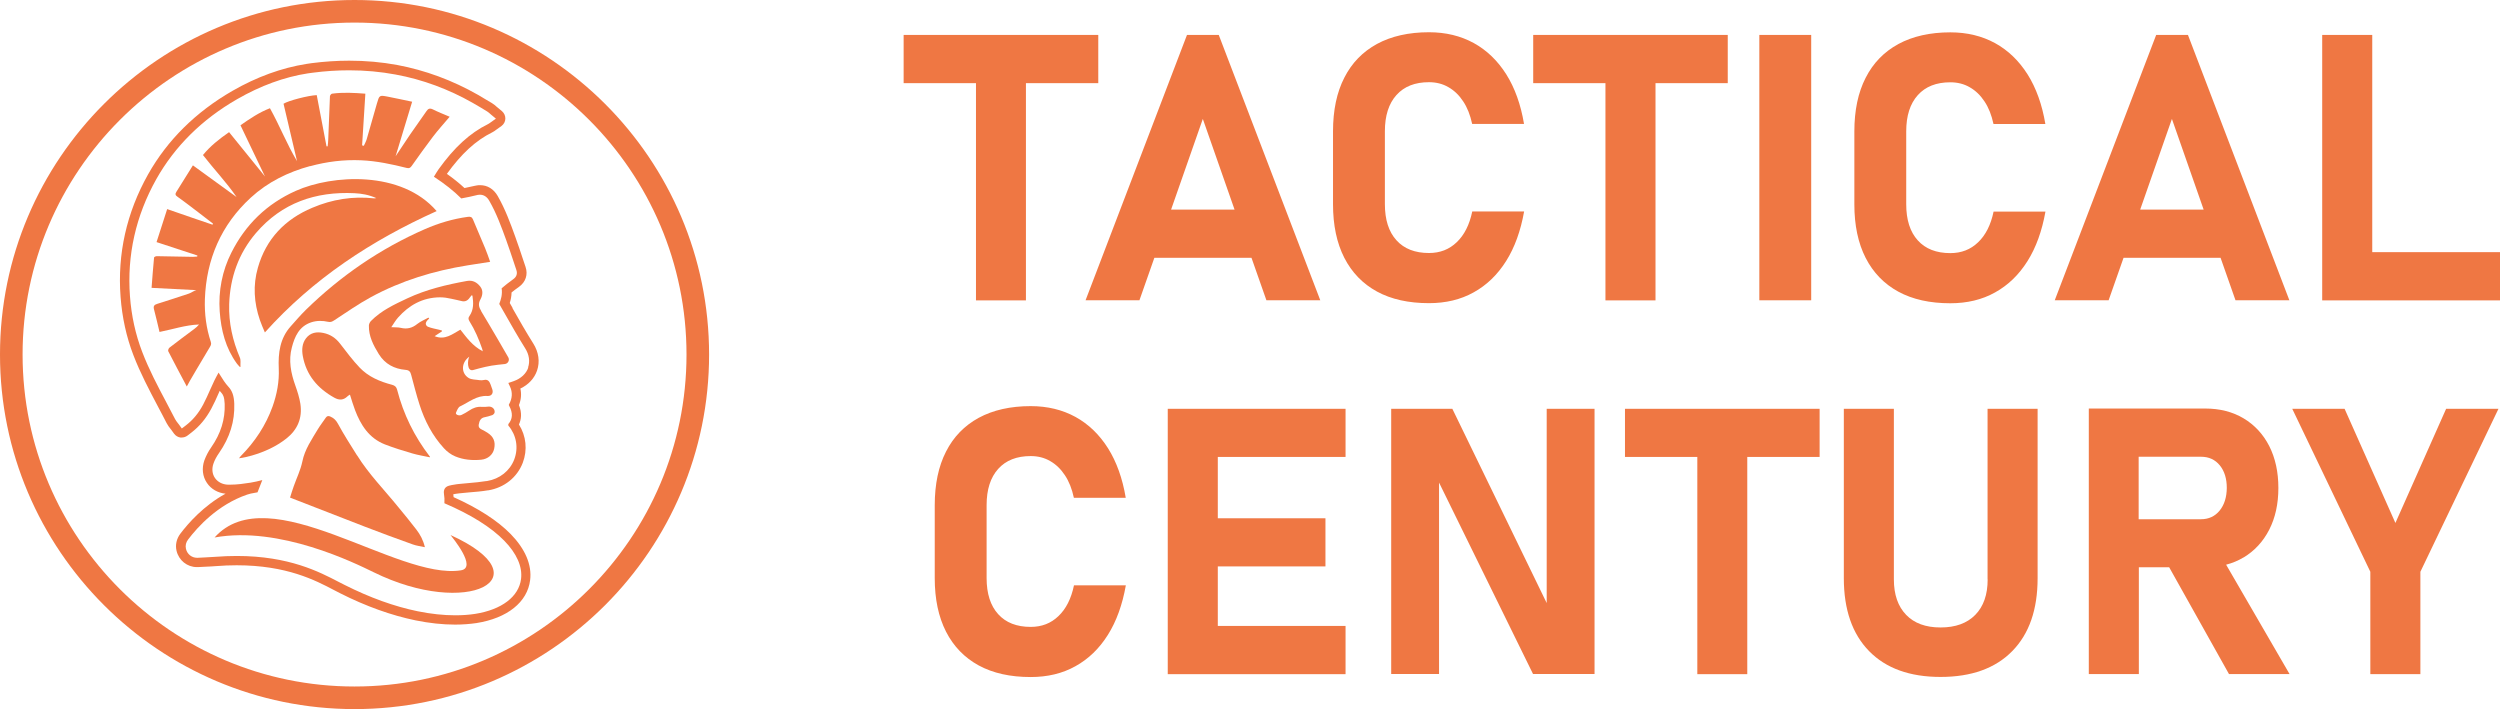 <svg xmlns="http://www.w3.org/2000/svg" id="Capa_2" data-name="Capa 2" viewBox="0 0 261.25 74.1"><defs><style> .cls-1 { fill: #ef7743; } </style></defs><g id="Capa_2-2" data-name="Capa 2"><g><g><polygon class="cls-1" points="101.99 31.39 107.21 31.39 107.21 8.69 114.77 8.69 114.77 3.65 94.43 3.65 94.43 8.69 101.99 8.69 101.99 31.39"></polygon><path class="cls-1" d="M130.78,26.94l1.56,4.44h5.63L127.36,3.65h-3.32l-10.6,27.73h5.63l1.56-4.44h10.16Zm-5.08-14.5l3.31,9.46h-6.63l3.31-9.46Z"></path><path class="cls-1" d="M154,30.55c1.36-.75,2.49-1.84,3.39-3.27,.9-1.43,1.52-3.16,1.88-5.18h-5.42c-.29,1.39-.83,2.46-1.62,3.21-.79,.76-1.75,1.13-2.9,1.13-1.46,0-2.6-.44-3.4-1.33-.81-.89-1.21-2.15-1.21-3.78v-7.61c0-1.63,.4-2.89,1.21-3.79,.81-.9,1.94-1.34,3.4-1.34,.75,0,1.43,.17,2.03,.52,.6,.34,1.12,.84,1.54,1.48,.43,.64,.74,1.43,.94,2.36h5.42c-.34-2.03-.96-3.76-1.86-5.19-.9-1.42-2.03-2.51-3.39-3.26-1.37-.75-2.93-1.13-4.68-1.13-2.12,0-3.93,.41-5.43,1.22-1.49,.81-2.64,1.99-3.42,3.53-.79,1.54-1.18,3.41-1.18,5.61v7.61c0,2.19,.39,4.05,1.18,5.6,.79,1.54,1.93,2.72,3.42,3.53,1.49,.81,3.3,1.21,5.43,1.21,1.75,0,3.31-.37,4.67-1.13Z"></path><polygon class="cls-1" points="173 31.39 173 8.69 180.55 8.69 180.55 3.65 160.22 3.65 160.22 8.69 167.77 8.69 167.77 31.39 173 31.39"></polygon><rect class="cls-1" x="183.85" y="3.65" width="5.42" height="27.73"></rect><path class="cls-1" d="M200.41,9.94c.81-.9,1.94-1.34,3.4-1.34,.75,0,1.43,.17,2.03,.52,.6,.34,1.12,.84,1.54,1.48,.43,.64,.74,1.43,.94,2.36h5.42c-.34-2.03-.96-3.76-1.86-5.19-.9-1.42-2.03-2.51-3.39-3.26-1.37-.75-2.93-1.13-4.68-1.13-2.12,0-3.93,.41-5.43,1.22-1.49,.81-2.64,1.99-3.42,3.53-.79,1.54-1.18,3.41-1.18,5.61v7.61c0,2.19,.39,4.05,1.18,5.6,.79,1.54,1.93,2.72,3.42,3.53,1.49,.81,3.3,1.21,5.43,1.21,1.75,0,3.31-.37,4.67-1.13,1.36-.75,2.49-1.84,3.39-3.27,.9-1.43,1.52-3.16,1.88-5.18h-5.42c-.29,1.39-.83,2.46-1.62,3.21-.79,.76-1.75,1.13-2.9,1.13-1.46,0-2.6-.44-3.4-1.33-.81-.89-1.21-2.15-1.21-3.78v-7.61c0-1.63,.4-2.89,1.21-3.79Z"></path><path class="cls-1" d="M221.89,26.94h10.16l1.56,4.44h5.63l-10.6-27.73h-3.32l-10.6,27.73h5.63l1.56-4.44Zm5.08-14.5l3.31,9.46h-6.63l3.31-9.46Z"></path><polygon class="cls-1" points="247.9 26.35 247.9 3.65 242.67 3.65 242.67 31.39 245 31.39 247.9 31.39 261.25 31.39 261.25 26.35 247.9 26.35"></polygon><path class="cls-1" d="M104.31,49c.81-.9,1.94-1.34,3.4-1.34,.75,0,1.43,.17,2.03,.52,.6,.34,1.12,.84,1.54,1.48,.43,.64,.74,1.43,.94,2.36h5.42c-.34-2.03-.96-3.76-1.86-5.19-.9-1.42-2.03-2.51-3.39-3.26-1.37-.75-2.93-1.13-4.68-1.13-2.12,0-3.93,.41-5.43,1.22-1.49,.81-2.64,1.99-3.42,3.53-.79,1.54-1.18,3.41-1.18,5.61v7.61c0,2.19,.39,4.05,1.18,5.6,.79,1.54,1.93,2.72,3.42,3.53,1.49,.81,3.3,1.21,5.43,1.21,1.75,0,3.31-.37,4.67-1.13,1.36-.75,2.49-1.84,3.39-3.27,.9-1.43,1.52-3.16,1.88-5.18h-5.42c-.29,1.39-.83,2.46-1.62,3.21-.79,.76-1.75,1.13-2.9,1.13-1.46,0-2.6-.44-3.4-1.33-.81-.89-1.21-2.15-1.21-3.78v-7.61c0-1.63,.4-2.89,1.21-3.79Z"></path><polygon class="cls-1" points="123.92 42.72 122.03 42.72 122.03 70.45 123.92 70.45 127.26 70.45 140.61 70.45 140.61 65.41 127.26 65.41 127.26 59.19 138.51 59.19 138.51 54.16 127.26 54.16 127.26 47.75 140.61 47.75 140.61 42.72 127.26 42.72 123.92 42.72"></polygon><polygon class="cls-1" points="161.63 63.02 151.77 42.72 145.38 42.72 145.38 70.43 150.38 70.43 150.38 50.43 160.2 70.43 166.63 70.43 166.63 42.72 161.63 42.72 161.63 63.02"></polygon><polygon class="cls-1" points="169.81 47.75 177.37 47.75 177.37 70.45 182.59 70.45 182.59 47.75 190.15 47.75 190.15 42.72 169.81 42.72 169.81 47.75"></polygon><path class="cls-1" d="M207.71,60.55c0,1.59-.43,2.82-1.29,3.7-.86,.88-2.07,1.32-3.63,1.32s-2.75-.44-3.6-1.32c-.85-.88-1.28-2.11-1.28-3.7v-17.83h-5.23v17.7c0,3.28,.88,5.82,2.64,7.62,1.76,1.8,4.25,2.7,7.47,2.7s5.73-.9,7.49-2.7c1.77-1.8,2.65-4.34,2.65-7.62v-17.7h-5.23v17.83Z"></path><path class="cls-1" d="M234.45,58.26c1.14-.69,2.04-1.65,2.68-2.9,.64-1.25,.96-2.7,.96-4.37s-.32-3.12-.95-4.37c-.64-1.25-1.53-2.21-2.68-2.9-1.15-.69-2.5-1.03-4.03-1.03h-12.15v27.75h5.23v-11.16h3.17l6.25,11.16h6.33l-6.63-11.43c.65-.17,1.26-.42,1.82-.76Zm-10.95-10.53h6.5c.83,0,1.48,.3,1.97,.9,.49,.6,.73,1.39,.73,2.36-.01,.98-.26,1.77-.75,2.37s-1.14,.9-1.96,.9h-6.5v-6.52Z"></path><polygon class="cls-1" points="250.32 54.65 245.01 42.72 239.54 42.72 247.7 59.75 247.7 70.45 252.93 70.45 252.93 59.75 261.09 42.72 255.62 42.72 250.32 54.65"></polygon></g><g><path class="cls-1" d="M37.05,0C16.62,0,0,16.62,0,37.05s16.62,37.05,37.05,37.05,37.05-16.62,37.05-37.05S57.48,0,37.05,0Zm0,71.74c-19.13,0-34.69-15.56-34.69-34.69S17.92,2.36,37.05,2.36s34.69,15.56,34.69,34.69-15.56,34.69-34.69,34.69Z"></path><path class="cls-1" d="M53.57,32.19c-.1-.18-.2-.35-.3-.53,.1-.31,.18-.69,.19-1.1,.23-.19,.49-.38,.77-.58,.71-.51,.96-1.29,.69-2.09-.13-.36-.25-.74-.37-1.1-.19-.57-.38-1.16-.6-1.75l-.1-.29c-.51-1.41-1.04-2.87-1.84-4.27-.42-.73-1.07-1.13-1.84-1.13-.12,0-.24,0-.36,.03-.07,.01-.14,.02-.21,.04-.34,.08-.69,.16-1.06,.23-.55-.51-1.16-1-1.84-1.48,1.52-2.11,3.02-3.49,4.74-4.34,.17-.08,.29-.18,.36-.23,.01-.01,.03-.02,.04-.03l.56-.4c.25-.18,.4-.46,.41-.76,.01-.3-.12-.59-.35-.79l-.53-.44s-.04-.03-.06-.05c-.1-.09-.24-.22-.44-.34-.49-.3-.98-.59-1.48-.88-2.67-1.52-5.51-2.57-8.44-3.12-1.62-.3-3.31-.45-5.02-.45-1.29,0-2.61,.09-3.93,.26-.18,.02-.36,.05-.54,.08-2.58,.41-5.18,1.35-7.72,2.81-3.84,2.21-6.81,5.15-8.83,8.74-2.24,3.99-3.21,8.3-2.87,12.79,.16,2.14,.61,4.19,1.34,6.09,.72,1.88,1.66,3.65,2.56,5.36,.3,.57,.62,1.16,.91,1.74,.13,.25,.28,.44,.39,.58,.03,.04,.06,.07,.08,.1l.32,.44c.16,.21,.39,.35,.65,.39,.05,0,.09,0,.14,0,.21,0,.43-.07,.6-.2l.43-.33c.84-.65,1.51-1.46,2.06-2.48,.29-.54,.53-1.07,.76-1.6,.04-.09,.08-.18,.12-.27,.06,.07,.11,.13,.17,.2,.16,.18,.32,.41,.35,1.16,.06,1.61-.4,3.1-1.41,4.55-.31,.44-.54,.9-.71,1.35-.29,.82-.2,1.69,.27,2.37,.43,.64,1.14,1.04,1.94,1.12-2.29,1.26-3.89,3.08-4.73,4.19-.39,.52-.54,1.17-.39,1.78,.24,1,1.11,1.7,2.12,1.7,.04,0,.08,0,.13,0,.25-.01,.52-.03,.78-.04,.39-.02,.76-.03,1.06-.06,.74-.06,1.48-.09,2.19-.09,5.23,0,8.21,1.56,10.19,2.6,.23,.12,.44,.23,.64,.33,2.69,1.36,5.35,2.31,7.88,2.83,1.43,.29,2.82,.44,4.12,.44,.79,0,1.54-.06,2.23-.16,3.23-.51,5.33-2.19,5.61-4.49,.2-1.59-.51-3.25-2.03-4.81-1.37-1.4-3.38-2.7-5.97-3.86,0-.1-.02-.2-.03-.3,.09-.02,.18-.03,.27-.05,.12-.02,.24-.04,.38-.05,.34-.04,.7-.07,1.04-.1,.62-.05,1.26-.1,1.91-.21h.05c1.68-.28,3.02-1.35,3.61-2.88,.51-1.35,.36-2.8-.4-4,.24-.52,.34-1.2,0-2.03,.23-.57,.28-1.16,.15-1.73,.85-.4,1.46-1.06,1.74-1.87,.32-.92,.18-1.94-.4-2.85-.75-1.19-1.47-2.45-2.16-3.67Zm1.64,6.21c-.22,.65-.77,1.16-1.53,1.43-.17,.06-.36,.13-.56,.19,.03,.07,.06,.14,.09,.2,.03,.06,.05,.12,.08,.17,.29,.61,.25,1.25-.1,1.87-.02,.03-.02,.05-.02,.05,0,0,0,.03,.05,.12,.39,.74,.36,1.35-.1,1.89,0,.06,0,.1,0,.15,.85,1,1.08,2.33,.62,3.54-.46,1.2-1.52,2.04-2.85,2.26h-.05c-.62,.1-1.24,.16-1.84,.21-.35,.03-.72,.06-1.07,.1-.15,.02-.29,.03-.42,.06-.22,.03-.42,.07-.6,.12-.56,.15-.56,.64-.51,.91,.05,.27,.06,.56,.04,.92,2.76,1.18,4.87,2.5,6.25,3.91,1.31,1.34,1.92,2.72,1.76,4-.23,1.85-2.02,3.21-4.79,3.65-.65,.1-1.34,.15-2.08,.15-1.22,0-2.55-.14-3.92-.42-2.45-.5-5.02-1.43-7.64-2.75-.2-.1-.41-.21-.63-.32-2-1.04-5.18-2.71-10.65-2.71-.71,0-1.47,.03-2.26,.09-.28,.02-.65,.04-1.03,.06-.26,.01-.54,.02-.79,.04-.02,0-.05,0-.07,0-.55,0-1.03-.37-1.16-.94-.08-.34,.01-.69,.22-.96,.99-1.31,3.1-3.65,6.17-4.7,.26-.09,.51-.14,.76-.18,.11-.02,.22-.04,.33-.06,.17-.42,.33-.84,.5-1.28-.41,.11-.81,.2-1.23,.27h0c-.64,.1-1.38,.21-2.12,.21-.08,0-.17,0-.25,0-.57-.02-1.06-.28-1.35-.7-.29-.42-.34-.96-.16-1.49,.13-.38,.33-.75,.59-1.12,1.13-1.63,1.65-3.31,1.59-5.14-.03-.83-.21-1.35-.61-1.78-.35-.38-.62-.82-.88-1.24-.05-.08-.1-.16-.15-.24-.15,.28-.3,.54-.43,.81-.16,.33-.31,.67-.46,1-.22,.51-.46,1.03-.72,1.53-.48,.9-1.07,1.61-1.8,2.17l-.43,.33-.32-.44s-.07-.09-.11-.14c-.09-.12-.2-.25-.28-.41-.3-.59-.61-1.18-.92-1.76-.89-1.68-1.81-3.42-2.51-5.25-.7-1.82-1.13-3.78-1.28-5.82-.32-4.29,.61-8.41,2.75-12.23,1.93-3.43,4.77-6.25,8.46-8.37,2.44-1.4,4.92-2.31,7.38-2.69,.17-.03,.34-.05,.52-.07,1.28-.17,2.55-.25,3.8-.25,1.66,0,3.28,.15,4.84,.44,2.83,.52,5.56,1.53,8.13,3,.5,.28,.97,.57,1.46,.87,.11,.07,.2,.15,.28,.22,.03,.03,.06,.05,.09,.08l.53,.44-.56,.4s-.05,.04-.07,.05c-.06,.04-.12,.09-.21,.13-1.88,.93-3.51,2.43-5.14,4.7-.14,.2-.27,.41-.4,.63-.03,.05-.06,.1-.1,.16,1.13,.74,2.07,1.48,2.86,2.27,.55-.1,1.09-.21,1.6-.34,.04-.01,.09-.02,.13-.03,.07-.01,.14-.02,.21-.02,.41,0,.75,.21,.99,.64,.76,1.32,1.27,2.74,1.77,4.11l.1,.29c.21,.57,.4,1.16,.59,1.72,.12,.37,.24,.74,.37,1.11,.13,.39,.02,.72-.34,.97-.46,.33-.85,.64-1.2,.94,.1,.65-.08,1.2-.24,1.61,0,.01,0,.03,0,.04,.17,.3,.35,.61,.52,.91,.7,1.23,1.42,2.5,2.18,3.71,.42,.66,.52,1.38,.3,2.01Z"></path><path class="cls-1" d="M50.29,32.51c-.26-.42-.34-.77-.08-1.23,.23-.42,.3-.92-.02-1.33-.34-.43-.77-.7-1.4-.59-2.14,.39-4.25,.89-6.23,1.82-1.36,.64-2.72,1.27-3.79,2.36-.12,.12-.21,.31-.22,.47-.03,1.13,.47,2.07,1.04,3,.65,1.04,1.62,1.54,2.79,1.64,.4,.03,.51,.22,.59,.53,.28,1.03,.54,2.08,.87,3.1,.54,1.69,1.34,3.24,2.55,4.56,.32,.35,.74,.67,1.18,.85,.86,.36,1.79,.44,2.72,.35,.7-.07,1.22-.53,1.35-1.14,.16-.74-.06-1.27-.7-1.68-.18-.11-.36-.22-.55-.31-.25-.11-.41-.25-.36-.55,.07-.44,.25-.68,.57-.75,.28-.06,.57-.13,.84-.23,.11-.04,.24-.18,.25-.29,.04-.37-.28-.63-.65-.6-.22,.02-.45,.05-.67,.03-.51-.05-.94,.11-1.35,.39-.25,.17-.52,.32-.79,.45-.27,.13-.66-.04-.58-.23,.11-.25,.23-.58,.44-.67,.92-.43,1.72-1.15,2.85-1.08,.42,.03,.64-.29,.51-.68-.06-.17-.12-.34-.18-.51-.12-.33-.29-.58-.7-.48-.14,.03-.3,.04-.44,.02-.39-.07-.86-.04-1.17-.24-.81-.51-.76-1.63,.09-2.22-.2,.3-.28,1.58,.39,1.4,.85-.24,1.7-.46,2.58-.55l.74-.08c.33-.04,.52-.4,.36-.69,0-.01-1.87-3.24-2.83-4.82Zm-2.2,1.95c-.83,.46-1.59,1.11-2.67,.67,.28-.19,.52-.35,.77-.51,0-.03,0-.05-.01-.08-.09-.03-.19-.05-.28-.08-.4-.1-.81-.16-1.19-.32-.14-.06-.24-.23-.21-.38,.05-.21,.21-.33,.35-.48-.03-.03-.05-.06-.08-.09-.39,.22-.82,.39-1.16,.66-.53,.43-1.07,.57-1.73,.41-.29-.07-.6-.04-.99-.07,.25-.36,.44-.71,.71-1.01,1.12-1.26,2.54-2.1,4.39-2.11,.39,0,.78,.06,1.17,.15,.34,.08,.69,.14,1.03,.23,.4,.12,.68-.03,.9-.35,.06-.08,.13-.16,.19-.24,.03,.01,.06,.02,.09,.03,.11,.74,.15,1.47-.31,2.13-.14,.19-.13,.34,0,.55,.57,.91,.98,1.88,1.33,2.89,.02,.05,.03,.11,.06,.25-1.05-.54-1.68-1.42-2.34-2.26Z"></path><path class="cls-1" d="M44.91,47.7c-1.61-2.09-2.75-4.41-3.41-6.97-.07-.29-.23-.44-.53-.52-1.26-.33-2.46-.83-3.37-1.78-.74-.77-1.38-1.64-2.04-2.49-.46-.61-1.04-1-1.78-1.15-.69-.14-1.34-.04-1.8,.56-.42,.55-.45,1.21-.34,1.84,.36,2,1.55,3.4,3.3,4.37,.5,.28,.95,.27,1.37-.14,.07-.07,.16-.12,.26-.18,.18,.56,.33,1.09,.53,1.61,.6,1.58,1.47,2.94,3.12,3.59,.93,.36,1.9,.66,2.86,.94,.6,.18,1.22,.27,1.85,.41,0-.06,0-.09-.02-.1Z"></path><path class="cls-1" d="M32.4,17.37c1.75-.48,3.53-.7,5.34-.62,1.62,.07,3.2,.41,4.76,.8,.27,.07,.39-.02,.53-.22,.72-1.02,1.45-2.04,2.21-3.04,.54-.71,1.15-1.38,1.75-2.09-.61-.26-1.2-.49-1.76-.77-.31-.15-.49-.08-.66,.18-.57,.83-1.16,1.64-1.73,2.47-.51,.74-.99,1.51-1.5,2.25,0,0,0,0,0,0,.57-1.88,1.14-3.75,1.73-5.7-.88-.18-1.71-.37-2.55-.53-.88-.17-.88-.15-1.13,.71-.36,1.25-.71,2.5-1.07,3.74-.07,.24-.2,.46-.3,.69-.06-.02-.12-.03-.18-.05,.11-1.79,.22-3.58,.34-5.4-1.16-.09-2.32-.16-3.48,0-.09,.01-.21,.17-.22,.26-.07,1.52-.12,3.03-.18,4.55,0,.23-.04,.46-.06,.69-.04,0-.08,0-.12,0-.34-1.79-.68-3.57-1.02-5.35-.9,.04-2.97,.58-3.47,.9,.47,1.99,.94,4,1.41,6,0,0,0,0,0,0-1.06-1.77-1.81-3.7-2.83-5.53-1.12,.43-2.09,1.09-3.08,1.78,.86,1.79,1.71,3.57,2.56,5.35-1.25-1.54-2.5-3.08-3.75-4.63-1.04,.72-1.97,1.46-2.73,2.39,1.16,1.5,2.46,2.85,3.51,4.39-1.49-1.09-2.98-2.17-4.56-3.31-.59,.95-1.16,1.87-1.73,2.77-.15,.23-.1,.37,.12,.51,.78,.54,3.71,2.81,3.71,2.81l-.05,.11s-3.95-1.34-4.74-1.63c-.38,1.18-.74,2.31-1.11,3.45,1.48,.49,2.88,.94,4.27,1.4,0,.04-.01,.07-.02,.11-.15,0-.3,.03-.45,.03-1.26-.02-2.52-.05-3.78-.07-.1,0-.27,.08-.28,.14-.1,1.05-.18,2.11-.26,3.17,1.63,.08,3.15,.16,4.68,.24,0,0,0,0,0,0-.28,.07-.51,.27-.78,.36-1.09,.36-2.17,.72-3.27,1.06-.32,.1-.47,.21-.38,.57,.21,.78,.38,1.56,.58,2.38,1.4-.28,2.73-.73,4.13-.78-.15,.19-.32,.33-.49,.46-.87,.65-1.74,1.29-2.6,1.96-.09,.07-.17,.28-.13,.37,.62,1.21,1.26,2.41,1.94,3.69,.17-.38,1.63-2.81,2.33-3.99,.16-.27,.27-.4,.18-.67-.48-1.45-.67-2.94-.62-4.46,.15-4.18,1.7-7.77,4.79-10.61,1.77-1.63,3.9-2.68,6.22-3.31Z"></path><path class="cls-1" d="M25.13,38.28c-.02-.3,.05-.64-.06-.9-.76-1.79-1.18-3.64-1.12-5.59,.09-2.79,.98-5.31,2.8-7.44,2.7-3.15,6.23-4.36,10.31-4.16,.74,.04,1.48,.16,2.26,.51-.14,.02-.18,.04-.21,.03-2.24-.25-4.4,.1-6.47,.98-2.86,1.2-4.83,3.25-5.69,6.26-.53,1.84-.41,3.67,.21,5.48,.14,.42,.33,.83,.52,1.29,5.05-5.63,11.16-9.62,17.95-12.68-3.68-4.28-10.92-3.81-14.71-2.12-3.05,1.36-5.27,3.54-6.74,6.46-.96,1.89-1.37,4.02-1.22,6.14,.14,1.98,.62,3.84,1.79,5.45,.09,.12,.2,.23,.3,.34,.04,.05,.09,.02,.08-.04Z"></path><path class="cls-1" d="M22.41,56.17c6.8-1.24,14.69,2.68,16.64,3.63,9.8,4.83,17.96,.63,8.03-3.89,.19,.26,2.83,3.42,1.08,3.69-6.69,1.05-20.03-9.82-25.74-3.43Z"></path><path class="cls-1" d="M37.31,47.59c-.68-1.09-1.38-2.17-1.99-3.3-.21-.39-.45-.61-.82-.77-.19-.08-.33-.05-.45,.12-.27,.4-.57,.78-.82,1.19-.65,1.09-1.38,2.12-1.64,3.42-.18,.87-.59,1.7-.89,2.55-.15,.42-.28,.84-.39,1.2,2.66,1.04,5.25,2.05,7.85,3.05,1.65,.63,3.3,1.25,4.97,1.84,.38,.14,.8,.19,1.27,.29-.18-.75-.49-1.32-.89-1.84-.61-.8-1.25-1.57-1.89-2.35-1.45-1.79-3.08-3.44-4.3-5.4Z"></path><path class="cls-1" d="M31.39,42.2c-.1-.64-.3-1.27-.52-1.89-.47-1.31-.74-2.64-.37-4.01,.3-1.14,.76-2.2,2.03-2.62,.59-.19,1.18-.18,1.76-.05,.26,.06,.43-.02,.64-.16,1.27-.83,2.52-1.71,3.85-2.43,3.15-1.71,6.54-2.74,10.08-3.31,.77-.13,1.54-.24,2.36-.37-.18-.5-.33-.96-.52-1.41-.42-1.01-.86-2.02-1.28-3.03-.1-.24-.26-.3-.53-.26-1.56,.21-3.06,.66-4.5,1.29-4.66,2.04-8.78,4.87-12.42,8.42-.56,.55-1.07,1.15-1.59,1.73-1.13,1.26-1.32,2.79-1.25,4.4,.06,1.37-.19,2.7-.65,3.99-.71,1.97-1.84,3.67-3.31,5.16-.07,.07-.14,.16-.2,.24,.49-.06,.93-.17,1.36-.29,1.3-.38,2.52-.93,3.59-1.77,1.17-.92,1.69-2.14,1.47-3.62Z"></path></g></g></g></svg>
